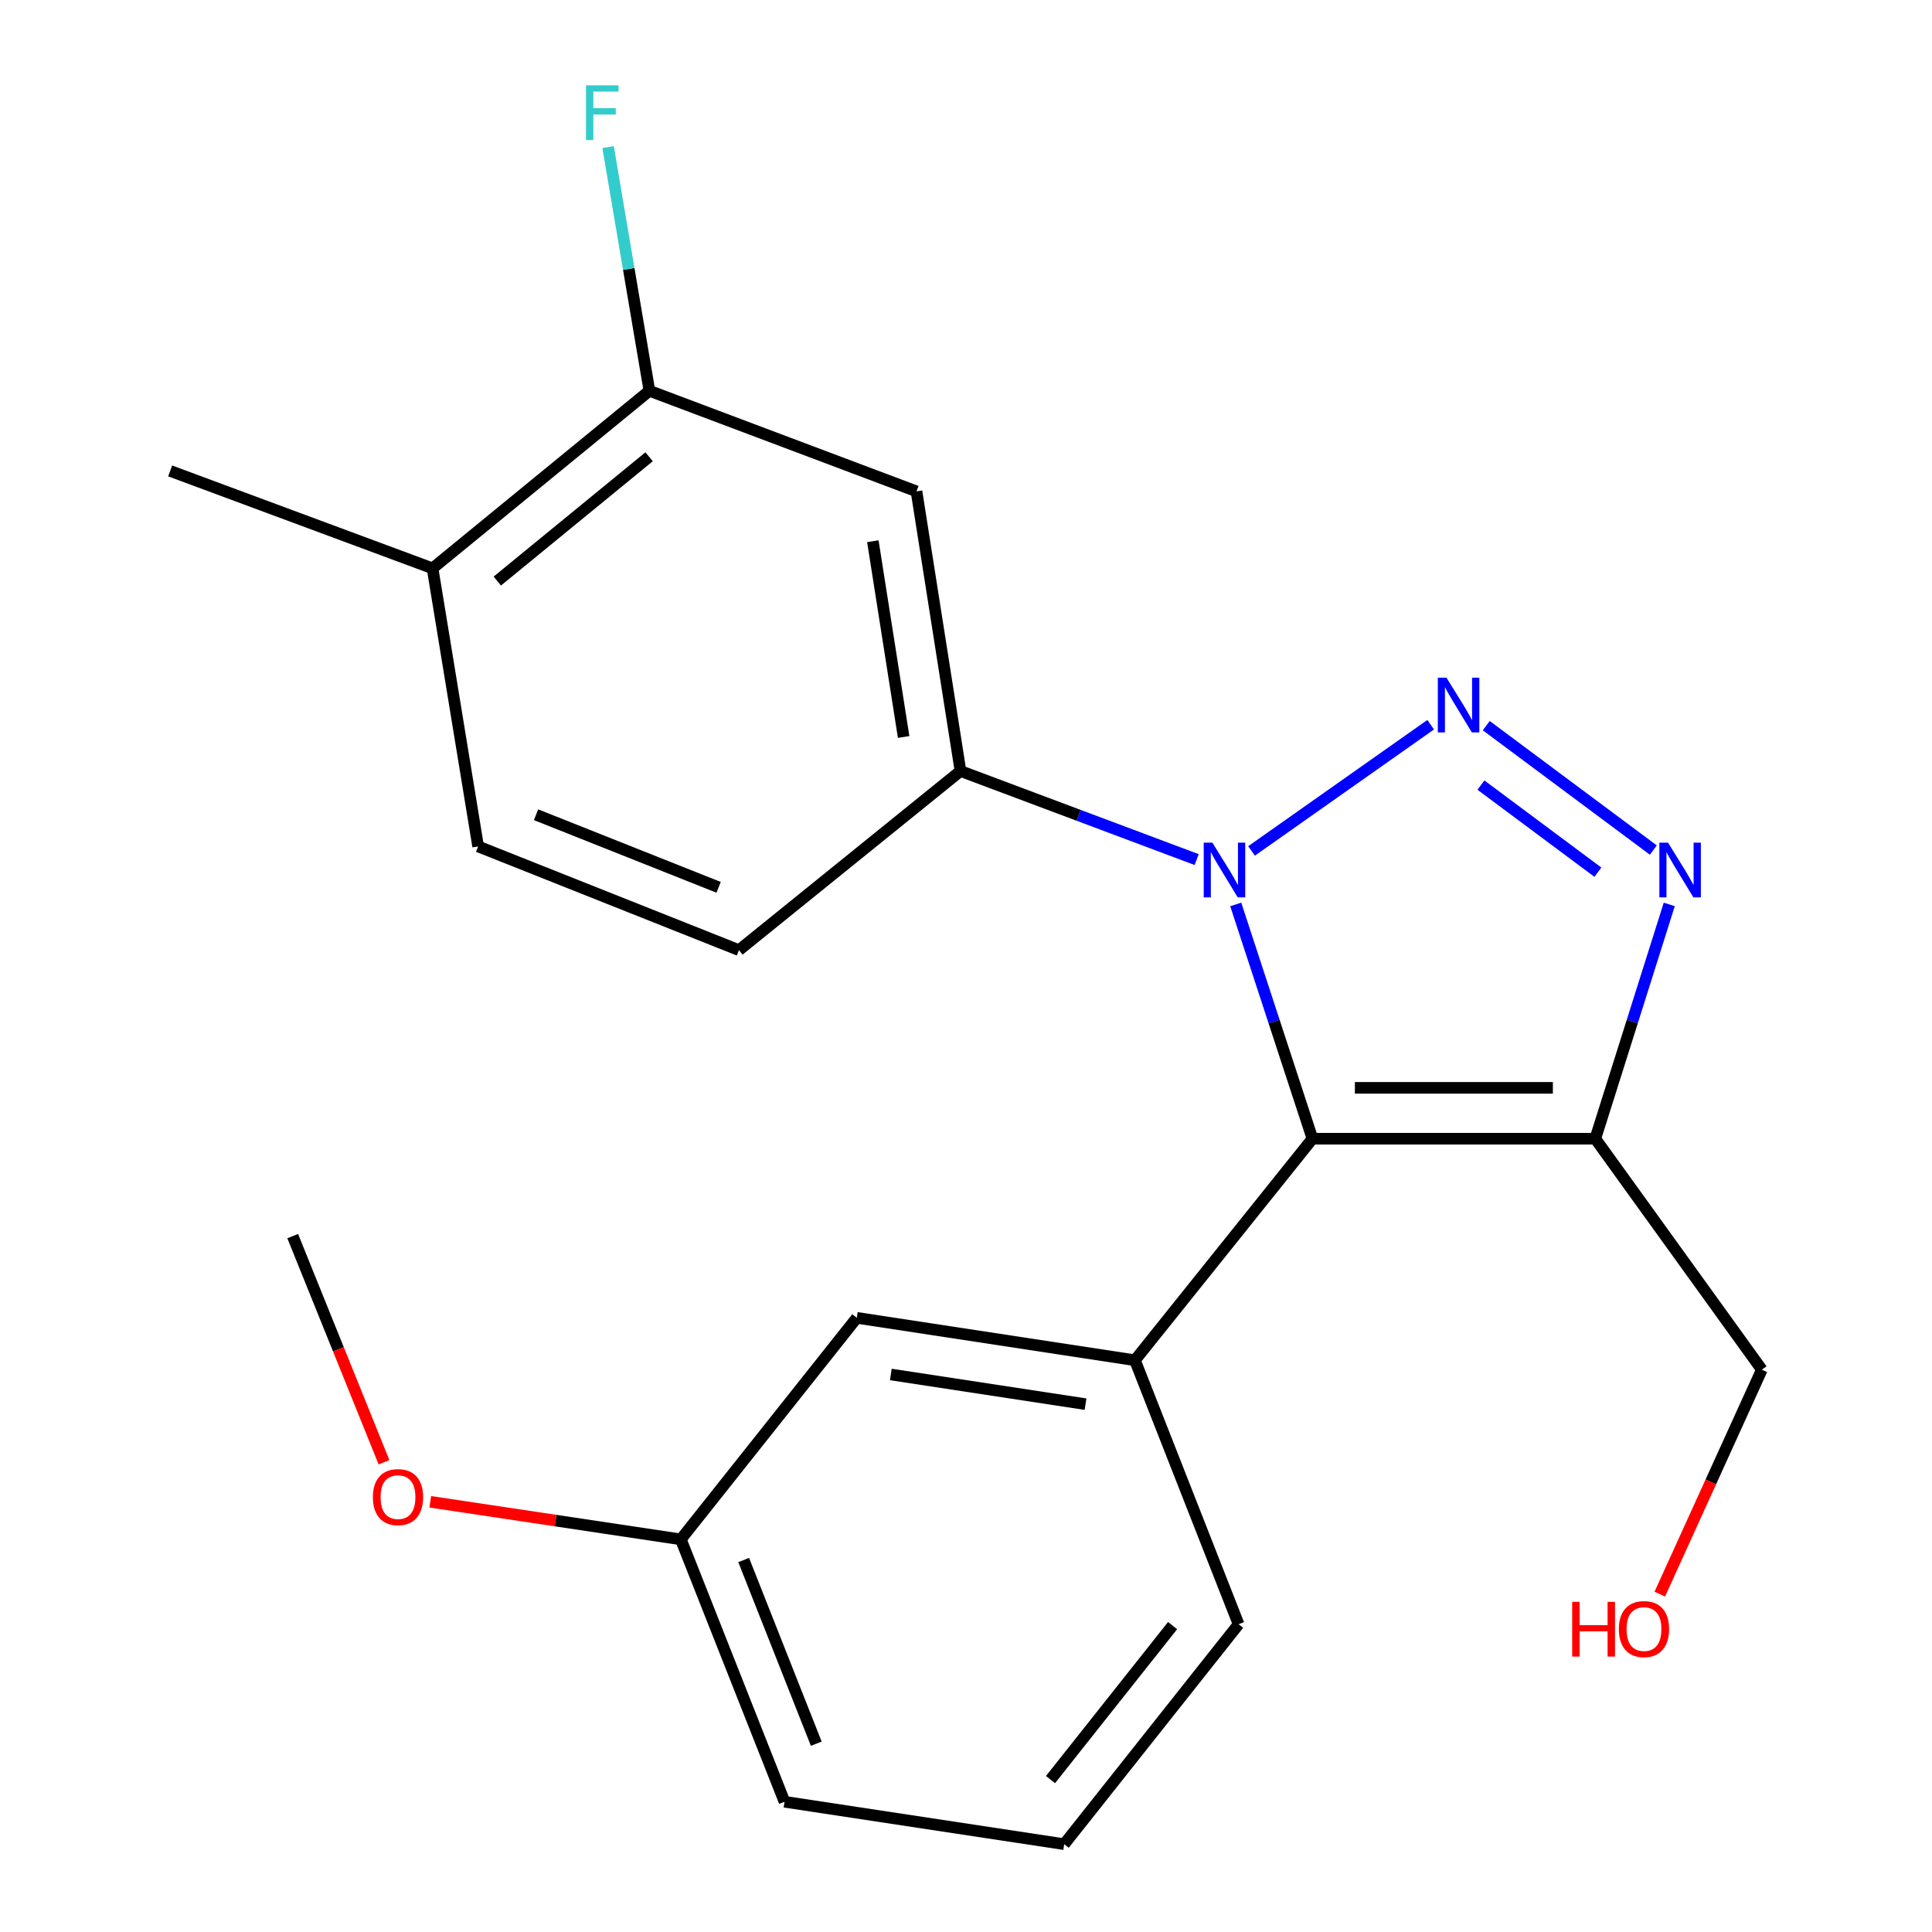 <?xml version='1.0' encoding='iso-8859-1'?>
<svg version='1.1' baseProfile='full'
              xmlns='http://www.w3.org/2000/svg'
                      xmlns:rdkit='http://www.rdkit.org/xml'
                      xmlns:xlink='http://www.w3.org/1999/xlink'
                  xml:space='preserve'
width='1000px' height='1000px' viewBox='0 0 1000 1000'>
<!-- END OF HEADER -->
<rect style='opacity:1.0;fill:#FFFFFF;stroke:none' width='1000' height='1000' x='0' y='0'> </rect>
<path class='bond-0' d='M 740.514,375.108 L 647.788,440.447' style='fill:none;fill-rule:evenodd;stroke:#0000FF;stroke-width:6px;stroke-linecap:butt;stroke-linejoin:miter;stroke-opacity:1' />
<path class='bond-2' d='M 769.274,375.588 L 855.759,439.989' style='fill:none;fill-rule:evenodd;stroke:#0000FF;stroke-width:6px;stroke-linecap:butt;stroke-linejoin:miter;stroke-opacity:1' />
<path class='bond-2' d='M 766.523,406.363 L 827.063,451.444' style='fill:none;fill-rule:evenodd;stroke:#0000FF;stroke-width:6px;stroke-linecap:butt;stroke-linejoin:miter;stroke-opacity:1' />
<path class='bond-1' d='M 639.619,468.134 L 659.474,528.764' style='fill:none;fill-rule:evenodd;stroke:#0000FF;stroke-width:6px;stroke-linecap:butt;stroke-linejoin:miter;stroke-opacity:1' />
<path class='bond-1' d='M 659.474,528.764 L 679.329,589.394' style='fill:none;fill-rule:evenodd;stroke:#000000;stroke-width:6px;stroke-linecap:butt;stroke-linejoin:miter;stroke-opacity:1' />
<path class='bond-5' d='M 619.396,444.92 L 558.272,422' style='fill:none;fill-rule:evenodd;stroke:#0000FF;stroke-width:6px;stroke-linecap:butt;stroke-linejoin:miter;stroke-opacity:1' />
<path class='bond-5' d='M 558.272,422 L 497.148,399.08' style='fill:none;fill-rule:evenodd;stroke:#000000;stroke-width:6px;stroke-linecap:butt;stroke-linejoin:miter;stroke-opacity:1' />
<path class='bond-4' d='M 679.329,589.394 L 587.434,704.061' style='fill:none;fill-rule:evenodd;stroke:#000000;stroke-width:6px;stroke-linecap:butt;stroke-linejoin:miter;stroke-opacity:1' />
<path class='bond-22' d='M 679.329,589.394 L 825.72,589.394' style='fill:none;fill-rule:evenodd;stroke:#000000;stroke-width:6px;stroke-linecap:butt;stroke-linejoin:miter;stroke-opacity:1' />
<path class='bond-22' d='M 701.288,563.067 L 803.762,563.067' style='fill:none;fill-rule:evenodd;stroke:#000000;stroke-width:6px;stroke-linecap:butt;stroke-linejoin:miter;stroke-opacity:1' />
<path class='bond-3' d='M 864.006,468.121 L 844.863,528.757' style='fill:none;fill-rule:evenodd;stroke:#0000FF;stroke-width:6px;stroke-linecap:butt;stroke-linejoin:miter;stroke-opacity:1' />
<path class='bond-3' d='M 844.863,528.757 L 825.72,589.394' style='fill:none;fill-rule:evenodd;stroke:#000000;stroke-width:6px;stroke-linecap:butt;stroke-linejoin:miter;stroke-opacity:1' />
<path class='bond-13' d='M 825.72,589.394 L 911.926,708.946' style='fill:none;fill-rule:evenodd;stroke:#000000;stroke-width:6px;stroke-linecap:butt;stroke-linejoin:miter;stroke-opacity:1' />
<path class='bond-8' d='M 587.434,704.061 L 443.471,682.108' style='fill:none;fill-rule:evenodd;stroke:#000000;stroke-width:6px;stroke-linecap:butt;stroke-linejoin:miter;stroke-opacity:1' />
<path class='bond-8' d='M 561.871,726.794 L 461.096,711.426' style='fill:none;fill-rule:evenodd;stroke:#000000;stroke-width:6px;stroke-linecap:butt;stroke-linejoin:miter;stroke-opacity:1' />
<path class='bond-15' d='M 587.434,704.061 L 641.097,840.697' style='fill:none;fill-rule:evenodd;stroke:#000000;stroke-width:6px;stroke-linecap:butt;stroke-linejoin:miter;stroke-opacity:1' />
<path class='bond-6' d='M 497.148,399.08 L 474.375,254.327' style='fill:none;fill-rule:evenodd;stroke:#000000;stroke-width:6px;stroke-linecap:butt;stroke-linejoin:miter;stroke-opacity:1' />
<path class='bond-6' d='M 467.725,381.459 L 451.784,280.132' style='fill:none;fill-rule:evenodd;stroke:#000000;stroke-width:6px;stroke-linecap:butt;stroke-linejoin:miter;stroke-opacity:1' />
<path class='bond-9' d='M 497.148,399.08 L 382.48,491.794' style='fill:none;fill-rule:evenodd;stroke:#000000;stroke-width:6px;stroke-linecap:butt;stroke-linejoin:miter;stroke-opacity:1' />
<path class='bond-7' d='M 474.375,254.327 L 336.131,202.273' style='fill:none;fill-rule:evenodd;stroke:#000000;stroke-width:6px;stroke-linecap:butt;stroke-linejoin:miter;stroke-opacity:1' />
<path class='bond-12' d='M 336.131,202.273 L 325.442,139.204' style='fill:none;fill-rule:evenodd;stroke:#000000;stroke-width:6px;stroke-linecap:butt;stroke-linejoin:miter;stroke-opacity:1' />
<path class='bond-12' d='M 325.442,139.204 L 314.753,76.135' style='fill:none;fill-rule:evenodd;stroke:#33CCCC;stroke-width:6px;stroke-linecap:butt;stroke-linejoin:miter;stroke-opacity:1' />
<path class='bond-23' d='M 336.131,202.273 L 223.891,294.168' style='fill:none;fill-rule:evenodd;stroke:#000000;stroke-width:6px;stroke-linecap:butt;stroke-linejoin:miter;stroke-opacity:1' />
<path class='bond-23' d='M 335.973,236.428 L 257.405,300.754' style='fill:none;fill-rule:evenodd;stroke:#000000;stroke-width:6px;stroke-linecap:butt;stroke-linejoin:miter;stroke-opacity:1' />
<path class='bond-14' d='M 443.471,682.108 L 352.395,796.775' style='fill:none;fill-rule:evenodd;stroke:#000000;stroke-width:6px;stroke-linecap:butt;stroke-linejoin:miter;stroke-opacity:1' />
<path class='bond-11' d='M 382.48,491.794 L 247.483,438.117' style='fill:none;fill-rule:evenodd;stroke:#000000;stroke-width:6px;stroke-linecap:butt;stroke-linejoin:miter;stroke-opacity:1' />
<path class='bond-11' d='M 371.958,459.279 L 277.46,421.705' style='fill:none;fill-rule:evenodd;stroke:#000000;stroke-width:6px;stroke-linecap:butt;stroke-linejoin:miter;stroke-opacity:1' />
<path class='bond-10' d='M 223.891,294.168 L 247.483,438.117' style='fill:none;fill-rule:evenodd;stroke:#000000;stroke-width:6px;stroke-linecap:butt;stroke-linejoin:miter;stroke-opacity:1' />
<path class='bond-19' d='M 223.891,294.168 L 88.074,243.753' style='fill:none;fill-rule:evenodd;stroke:#000000;stroke-width:6px;stroke-linecap:butt;stroke-linejoin:miter;stroke-opacity:1' />
<path class='bond-17' d='M 911.926,708.946 L 885.516,767.033' style='fill:none;fill-rule:evenodd;stroke:#000000;stroke-width:6px;stroke-linecap:butt;stroke-linejoin:miter;stroke-opacity:1' />
<path class='bond-17' d='M 885.516,767.033 L 859.107,825.12' style='fill:none;fill-rule:evenodd;stroke:#FF0000;stroke-width:6px;stroke-linecap:butt;stroke-linejoin:miter;stroke-opacity:1' />
<path class='bond-16' d='M 352.395,796.775 L 287.549,787.051' style='fill:none;fill-rule:evenodd;stroke:#000000;stroke-width:6px;stroke-linecap:butt;stroke-linejoin:miter;stroke-opacity:1' />
<path class='bond-16' d='M 287.549,787.051 L 222.704,777.326' style='fill:none;fill-rule:evenodd;stroke:#FF0000;stroke-width:6px;stroke-linecap:butt;stroke-linejoin:miter;stroke-opacity:1' />
<path class='bond-24' d='M 352.395,796.775 L 406.072,932.592' style='fill:none;fill-rule:evenodd;stroke:#000000;stroke-width:6px;stroke-linecap:butt;stroke-linejoin:miter;stroke-opacity:1' />
<path class='bond-24' d='M 384.93,807.471 L 422.504,902.543' style='fill:none;fill-rule:evenodd;stroke:#000000;stroke-width:6px;stroke-linecap:butt;stroke-linejoin:miter;stroke-opacity:1' />
<path class='bond-18' d='M 641.097,840.697 L 550.825,954.545' style='fill:none;fill-rule:evenodd;stroke:#000000;stroke-width:6px;stroke-linecap:butt;stroke-linejoin:miter;stroke-opacity:1' />
<path class='bond-18' d='M 606.927,841.417 L 543.737,921.111' style='fill:none;fill-rule:evenodd;stroke:#000000;stroke-width:6px;stroke-linecap:butt;stroke-linejoin:miter;stroke-opacity:1' />
<path class='bond-21' d='M 198.754,756.862 L 175.131,698.335' style='fill:none;fill-rule:evenodd;stroke:#FF0000;stroke-width:6px;stroke-linecap:butt;stroke-linejoin:miter;stroke-opacity:1' />
<path class='bond-21' d='M 175.131,698.335 L 151.507,639.809' style='fill:none;fill-rule:evenodd;stroke:#000000;stroke-width:6px;stroke-linecap:butt;stroke-linejoin:miter;stroke-opacity:1' />
<path class='bond-20' d='M 550.825,954.545 L 406.072,932.592' style='fill:none;fill-rule:evenodd;stroke:#000000;stroke-width:6px;stroke-linecap:butt;stroke-linejoin:miter;stroke-opacity:1' />
<path  class='atom-0' d='M 748.7 350.769
L 757.98 365.769
Q 758.9 367.249, 760.38 369.929
Q 761.86 372.609, 761.94 372.769
L 761.94 350.769
L 765.7 350.769
L 765.7 379.089
L 761.82 379.089
L 751.86 362.689
Q 750.7 360.769, 749.46 358.569
Q 748.26 356.369, 747.9 355.689
L 747.9 379.089
L 744.22 379.089
L 744.22 350.769
L 748.7 350.769
' fill='#0000FF'/>
<path  class='atom-1' d='M 627.524 436.155
L 636.804 451.155
Q 637.724 452.635, 639.204 455.315
Q 640.684 457.995, 640.764 458.155
L 640.764 436.155
L 644.524 436.155
L 644.524 464.475
L 640.644 464.475
L 630.684 448.075
Q 629.524 446.155, 628.284 443.955
Q 627.084 441.755, 626.724 441.075
L 626.724 464.475
L 623.044 464.475
L 623.044 436.155
L 627.524 436.155
' fill='#0000FF'/>
<path  class='atom-3' d='M 863.367 436.155
L 872.647 451.155
Q 873.567 452.635, 875.047 455.315
Q 876.527 457.995, 876.607 458.155
L 876.607 436.155
L 880.367 436.155
L 880.367 464.475
L 876.487 464.475
L 866.527 448.075
Q 865.367 446.155, 864.127 443.955
Q 862.927 441.755, 862.567 441.075
L 862.567 464.475
L 858.887 464.475
L 858.887 436.155
L 863.367 436.155
' fill='#0000FF'/>
<path  class='atom-13' d='M 303.315 44.165
L 320.155 44.165
L 320.155 47.405
L 307.115 47.405
L 307.115 56.005
L 318.715 56.005
L 318.715 59.285
L 307.115 59.285
L 307.115 72.485
L 303.315 72.485
L 303.315 44.165
' fill='#33CCCC'/>
<path  class='atom-17' d='M 193.003 774.902
Q 193.003 768.102, 196.363 764.302
Q 199.723 760.502, 206.003 760.502
Q 212.283 760.502, 215.643 764.302
Q 219.003 768.102, 219.003 774.902
Q 219.003 781.782, 215.603 785.702
Q 212.203 789.582, 206.003 789.582
Q 199.763 789.582, 196.363 785.702
Q 193.003 781.822, 193.003 774.902
M 206.003 786.382
Q 210.323 786.382, 212.643 783.502
Q 215.003 780.582, 215.003 774.902
Q 215.003 769.342, 212.643 766.542
Q 210.323 763.702, 206.003 763.702
Q 201.683 763.702, 199.323 766.502
Q 197.003 769.302, 197.003 774.902
Q 197.003 780.622, 199.323 783.502
Q 201.683 786.382, 206.003 786.382
' fill='#FF0000'/>
<path  class='atom-18' d='M 813.761 829.125
L 817.601 829.125
L 817.601 841.165
L 832.081 841.165
L 832.081 829.125
L 835.921 829.125
L 835.921 857.445
L 832.081 857.445
L 832.081 844.365
L 817.601 844.365
L 817.601 857.445
L 813.761 857.445
L 813.761 829.125
' fill='#FF0000'/>
<path  class='atom-18' d='M 837.921 843.205
Q 837.921 836.405, 841.281 832.605
Q 844.641 828.805, 850.921 828.805
Q 857.201 828.805, 860.561 832.605
Q 863.921 836.405, 863.921 843.205
Q 863.921 850.085, 860.521 854.005
Q 857.121 857.885, 850.921 857.885
Q 844.681 857.885, 841.281 854.005
Q 837.921 850.125, 837.921 843.205
M 850.921 854.685
Q 855.241 854.685, 857.561 851.805
Q 859.921 848.885, 859.921 843.205
Q 859.921 837.645, 857.561 834.845
Q 855.241 832.005, 850.921 832.005
Q 846.601 832.005, 844.241 834.805
Q 841.921 837.605, 841.921 843.205
Q 841.921 848.925, 844.241 851.805
Q 846.601 854.685, 850.921 854.685
' fill='#FF0000'/>
</svg>
